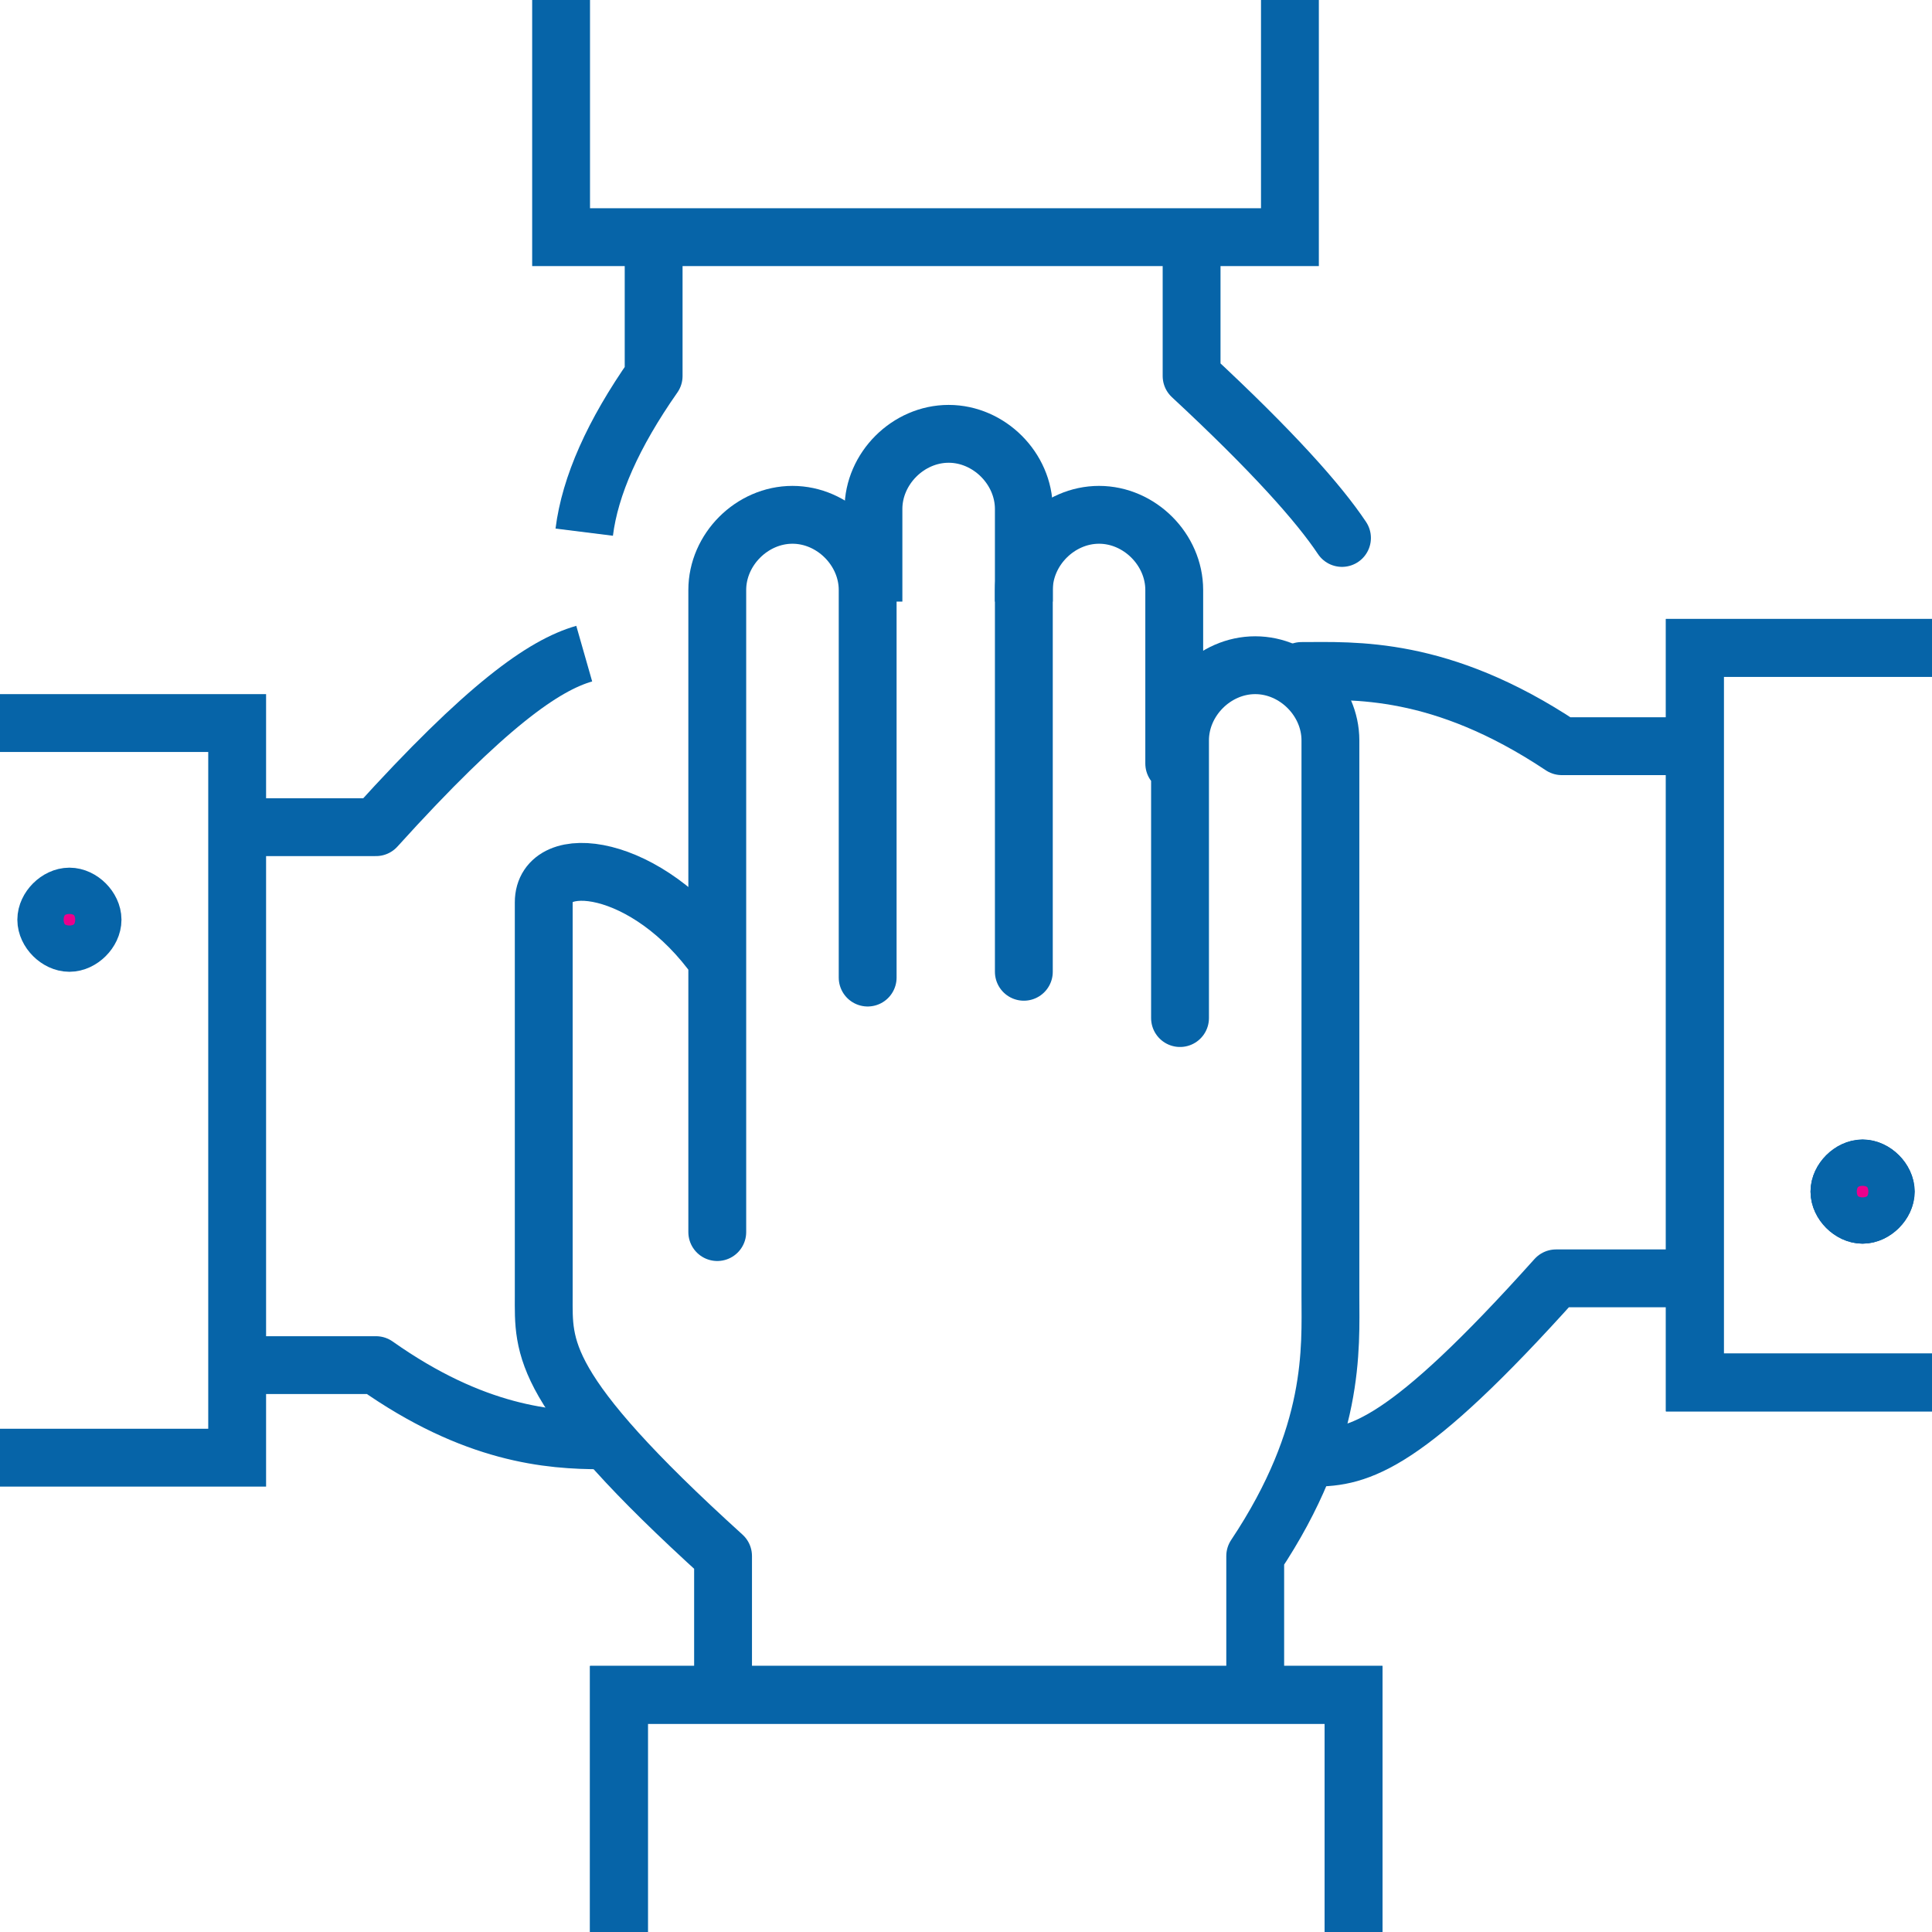<?xml version="1.0" encoding="utf-8"?>
<!-- Generator: Adobe Illustrator 24.0.3, SVG Export Plug-In . SVG Version: 6.00 Build 0)  -->
<svg version="1.1" id="Layer_1" xmlns="http://www.w3.org/2000/svg" xmlns:xlink="http://www.w3.org/1999/xlink" x="0px" y="0px"
	 viewBox="0 0 33.4 33.4" enable-background="new 0 0 33.4 33.4" xml:space="preserve">
<path fill="none" stroke="#0664A8" stroke-linejoin="round" stroke-miterlimit="10" d="M15.1,10.4V8.8c0-0.7,0.6-1.3,1.3-1.3
	c0.7,0,1.3,0.6,1.3,1.3v1.6"/>
<path fill="none" stroke="#0664A8" stroke-linecap="round" stroke-linejoin="round" stroke-miterlimit="10" d="M20.4,17.6v-4.8
	c0-0.7,0.6-1.3,1.3-1.3c0.7,0,1.3,0.6,1.3,1.3v9.6c0,0.9,0.1,2.4-1.3,4.5v2.2 M12.4,16.6c-1.2-1.7-3-1.9-3-1v6.8
	c0,0.9-0.1,1.6,3.1,4.5v2.2 M12.4,21.3V10.2c0-0.7,0.6-1.3,1.3-1.3c0.7,0,1.3,0.6,1.3,1.3v6.7 M17.7,16.8v-6.6
	c0-0.7,0.6-1.3,1.3-1.3c0.7,0,1.3,0.6,1.3,1.3v3"/>
<polyline fill="none" stroke="#0664A8" stroke-miterlimit="10" points="23.4,33.4 23.4,29.3 10.7,29.3 10.7,33.4 "/>
<path fill="none" stroke="#0664A8" stroke-linecap="round" stroke-linejoin="round" stroke-miterlimit="10" d="M23.2,9.3
	c-0.4-0.6-1.2-1.5-2.6-2.8V4.3"/>
<path fill="none" stroke="#0664A8" stroke-linejoin="round" stroke-miterlimit="10" d="M10.1,9.2c0.1-0.8,0.5-1.7,1.2-2.7V4.3"/>
<polyline fill="none" stroke="#0664A8" stroke-miterlimit="10" points="9.7,0 9.7,4.1 22.3,4.1 22.3,0 "/>
<polyline fill="none" stroke="#0664A8" stroke-miterlimit="10" points="23.4,33.4 23.4,29.3 10.7,29.3 10.7,33.4 "/>
<path fill="none" stroke="#0664A8" stroke-linecap="round" stroke-linejoin="round" stroke-miterlimit="10" d="M22.5,11.6
	c0.9,0,2.4-0.1,4.5,1.3h2.2 M22.7,25.2c0.8,0,1.6-0.2,4.2-3.1h2.2"/>
<polyline fill="none" stroke="#0664A8" stroke-miterlimit="10" points="33.4,11.2 29.3,11.2 29.3,23.9 33.4,23.9 "/>
<path fill="#EC008C" d="M32.6,20.6c0,0.2-0.2,0.4-0.4,0.4c-0.2,0-0.4-0.2-0.4-0.4s0.2-0.4,0.4-0.4C32.4,20.2,32.6,20.4,32.6,20.6"/>
<path fill="none" stroke="#0664A8" stroke-miterlimit="10" d="M32.6,20.6c0,0.2-0.2,0.4-0.4,0.4c-0.2,0-0.4-0.2-0.4-0.4
	s0.2-0.4,0.4-0.4C32.4,20.2,32.6,20.4,32.6,20.6z"/>
<path fill="none" stroke="#0664A8" stroke-linejoin="round" stroke-miterlimit="10" d="M4.3,14.3h2.2c1.9-2.1,2.9-2.8,3.6-3"/>
<path fill="none" stroke="#0664A8" stroke-linecap="round" stroke-linejoin="round" stroke-miterlimit="10" d="M10.4,24.9
	c-0.9,0-2.2-0.1-3.9-1.3H4.3"/>
<polyline fill="none" stroke="#0664A8" stroke-miterlimit="10" points="0,25.2 4.1,25.2 4.1,12.5 0,12.5 "/>
<path fill="#EC008C" d="M0.8,15.9c0-0.2,0.2-0.4,0.4-0.4s0.4,0.2,0.4,0.4c0,0.2-0.2,0.4-0.4,0.4S0.8,16.1,0.8,15.9"/>
<path fill="none" stroke="#0664A8" stroke-miterlimit="10" d="M0.8,15.9c0-0.2,0.2-0.4,0.4-0.4s0.4,0.2,0.4,0.4
	c0,0.2-0.2,0.4-0.4,0.4S0.8,16.1,0.8,15.9z"/>
<polyline fill="none" stroke="#0664A8" stroke-miterlimit="10" points="33.4,11.2 29.3,11.2 29.3,23.9 33.4,23.9 "/>
<path fill="#EC008C" d="M32.6,20.6c0,0.2-0.2,0.4-0.4,0.4c-0.2,0-0.4-0.2-0.4-0.4s0.2-0.4,0.4-0.4C32.4,20.2,32.6,20.4,32.6,20.6"/>
<path fill="none" stroke="#0664A8" stroke-miterlimit="10" d="M32.6,20.6c0,0.2-0.2,0.4-0.4,0.4c-0.2,0-0.4-0.2-0.4-0.4
	s0.2-0.4,0.4-0.4C32.4,20.2,32.6,20.4,32.6,20.6z"/>
<g>
</g>
<g>
</g>
<g>
</g>
<g>
</g>
<g>
</g>
<g>
</g>
<g>
</g>
<g>
</g>
<g>
</g>
<g>
</g>
<g>
</g>
<g>
</g>
<g>
</g>
<g>
</g>
<g>
</g>
</svg>
